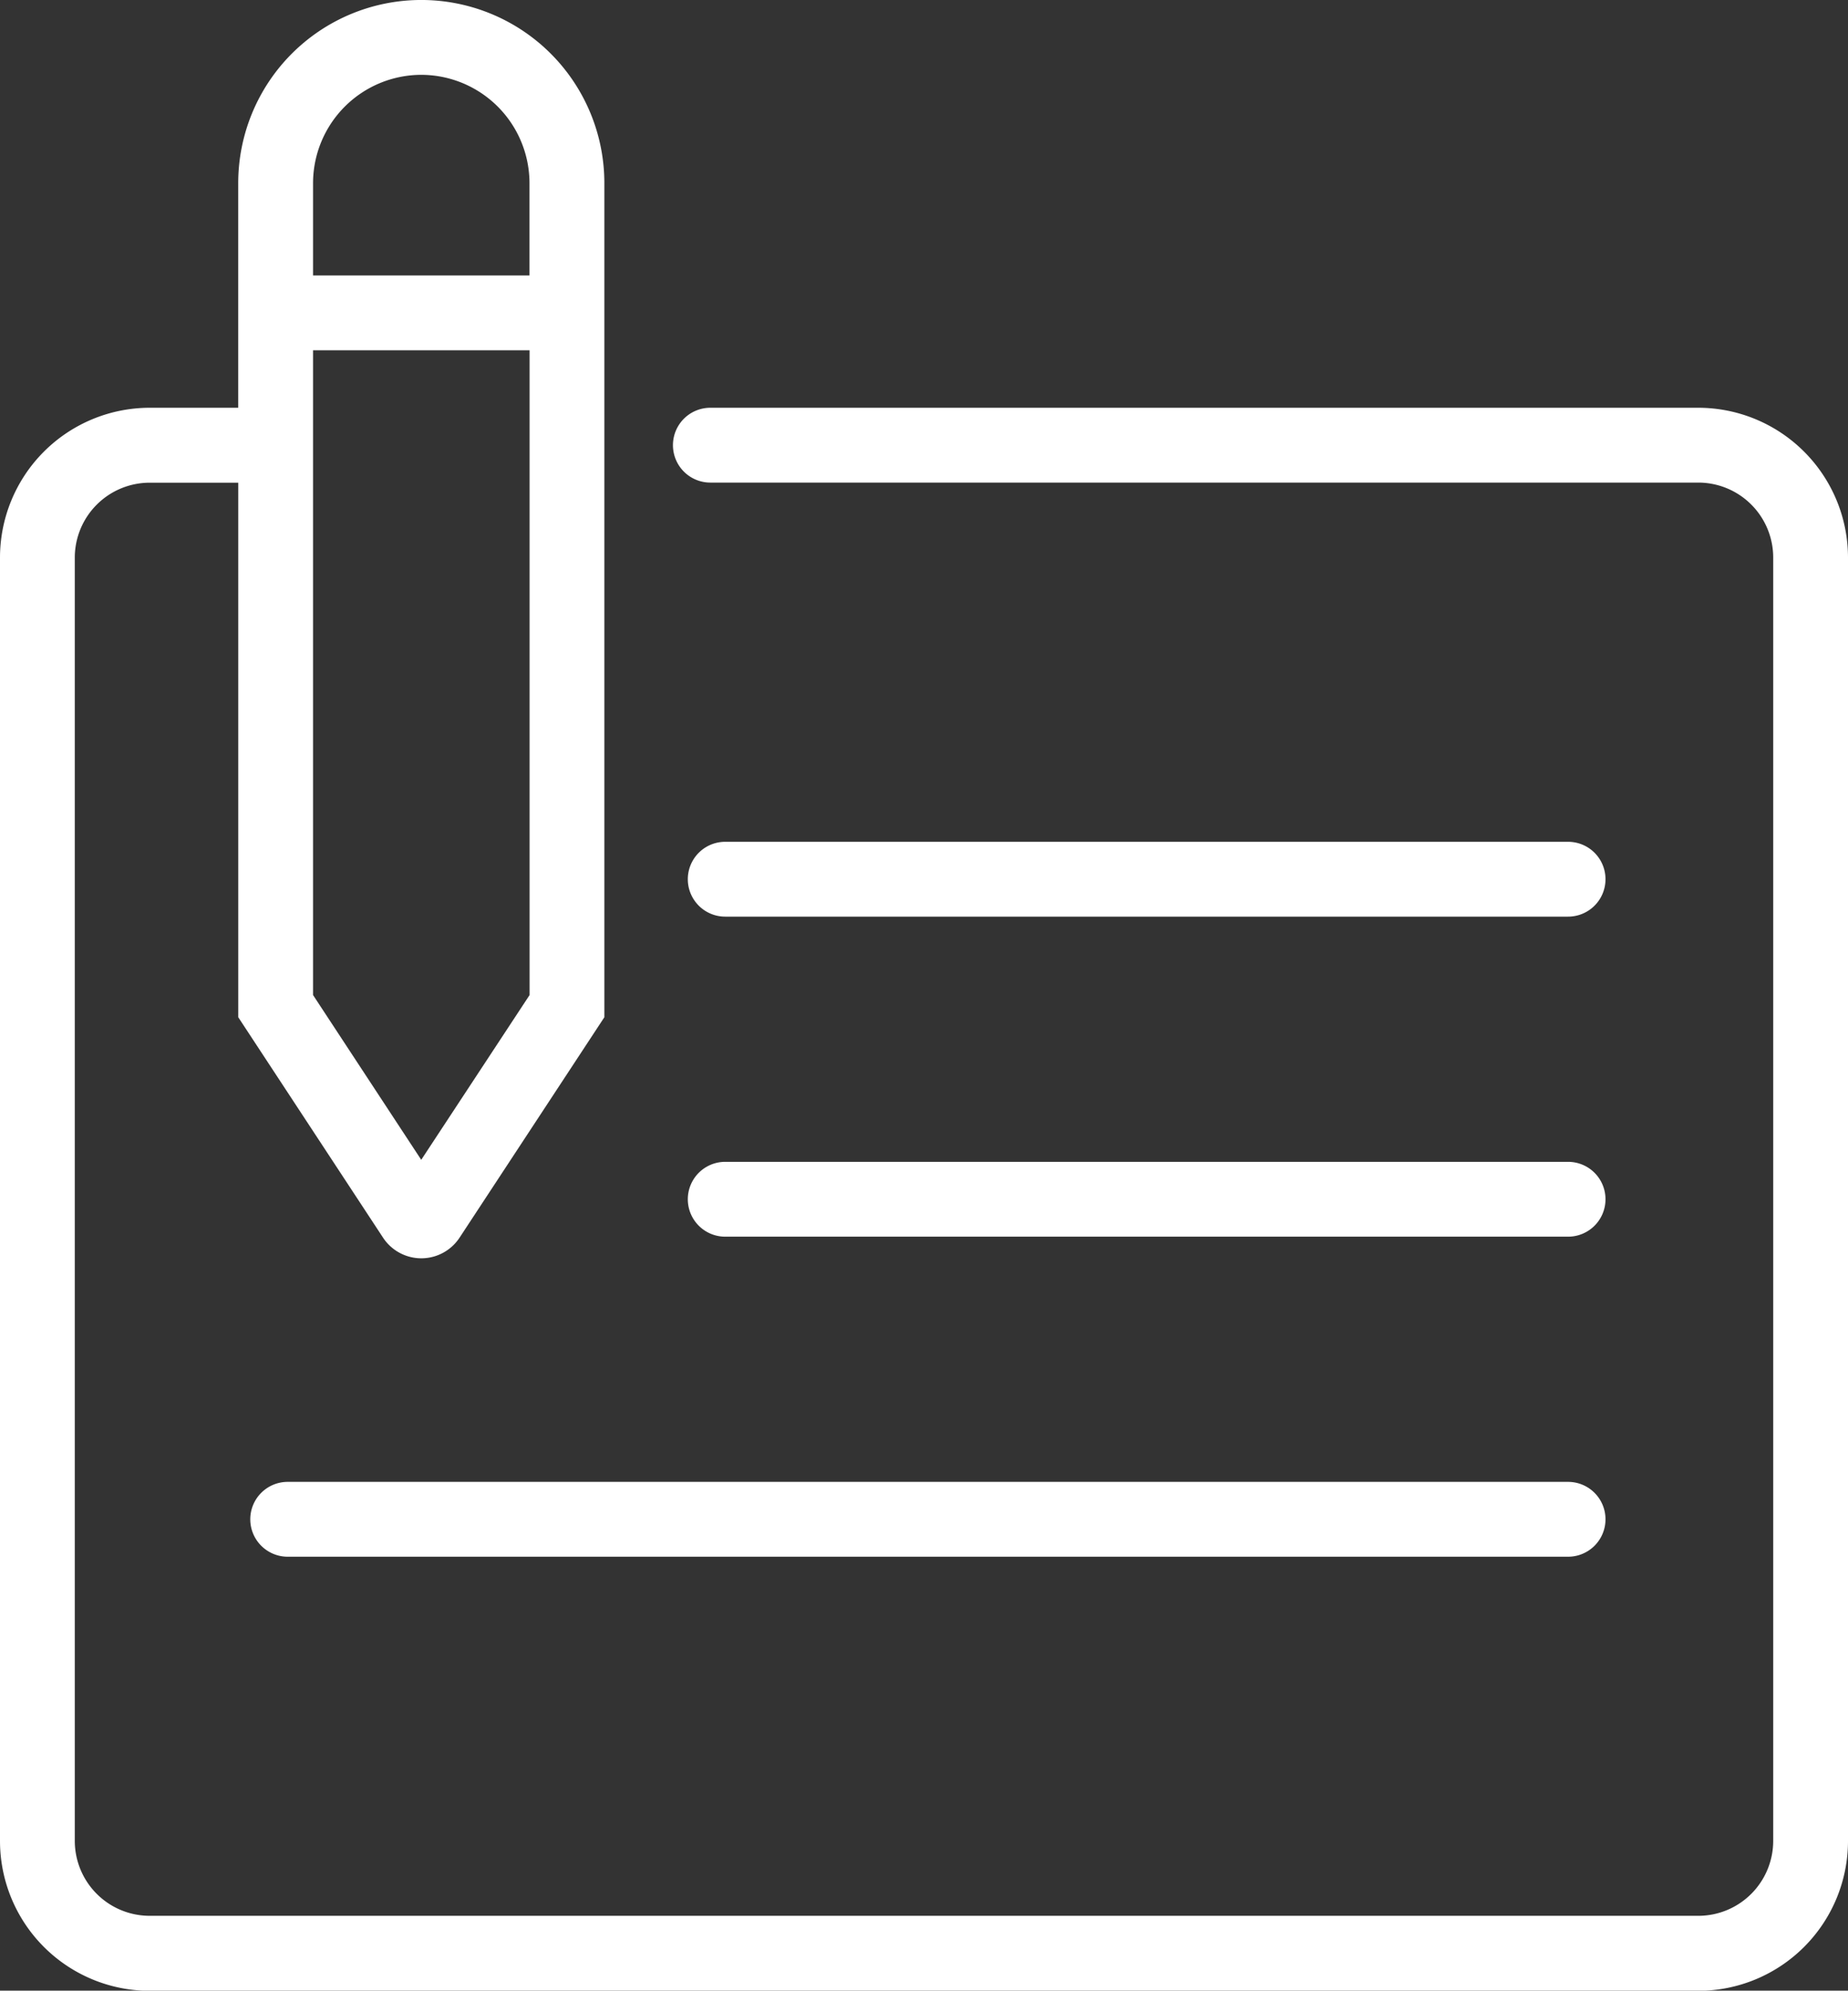 <svg id="trys-01" xmlns="http://www.w3.org/2000/svg" width="53.961" height="58.095" viewBox="0 0 53.961 58.095">
  <rect x="0" y="0" width="53.961" height="58.095" fill="#333333" stroke="none"/>
  <path id="Path_280" data-name="Path 280" d="M49.591,11.9H20.742a1.092,1.092,0,0,0,0,2.184H49.591a2.188,2.188,0,0,1,2.186,2.186V53.725a2.188,2.188,0,0,1-2.186,2.186H4.37a2.188,2.188,0,0,1-2.186-2.186V16.273A2.188,2.188,0,0,1,4.37,14.087H6.957v15.6l4.228,6.433a1.337,1.337,0,0,0,2.234,0l4.228-6.433V5.345a5.345,5.345,0,1,0-10.691,0V11.9H4.37A4.375,4.375,0,0,0,0,16.273V53.725A4.375,4.375,0,0,0,4.37,58.1H49.591a4.375,4.375,0,0,0,4.37-4.37V16.273A4.375,4.375,0,0,0,49.591,11.9ZM12.3,33.848,9.141,29.039V10.223h6.323V29.039Zm0-31.664a3.165,3.165,0,0,1,3.161,3.161V8.039H9.141V5.345A3.165,3.165,0,0,1,12.3,2.184Z" fill="#fff"/>
  <path id="Path_281" data-name="Path 281" d="M40.153,238.715a1.092,1.092,0,0,0,1.092,1.092H78.633a1.092,1.092,0,1,0,0-2.184H41.245A1.092,1.092,0,0,0,40.153,238.715Z" transform="translate(-32.845 -194.376)" fill="#fff"/>
  <path id="Path_282" data-name="Path 282" d="M111.44,188.488h24.612a1.092,1.092,0,0,0,0-2.184H111.44a1.092,1.092,0,0,0,0,2.184Z" transform="translate(-90.264 -152.397)" fill="#fff"/>
  <path id="Path_283" data-name="Path 283" d="M111.44,137.169h24.612a1.092,1.092,0,0,0,0-2.184H111.44a1.092,1.092,0,0,0,0,2.184Z" transform="translate(-90.264 -110.418)" fill="#fff"/>
</svg>
